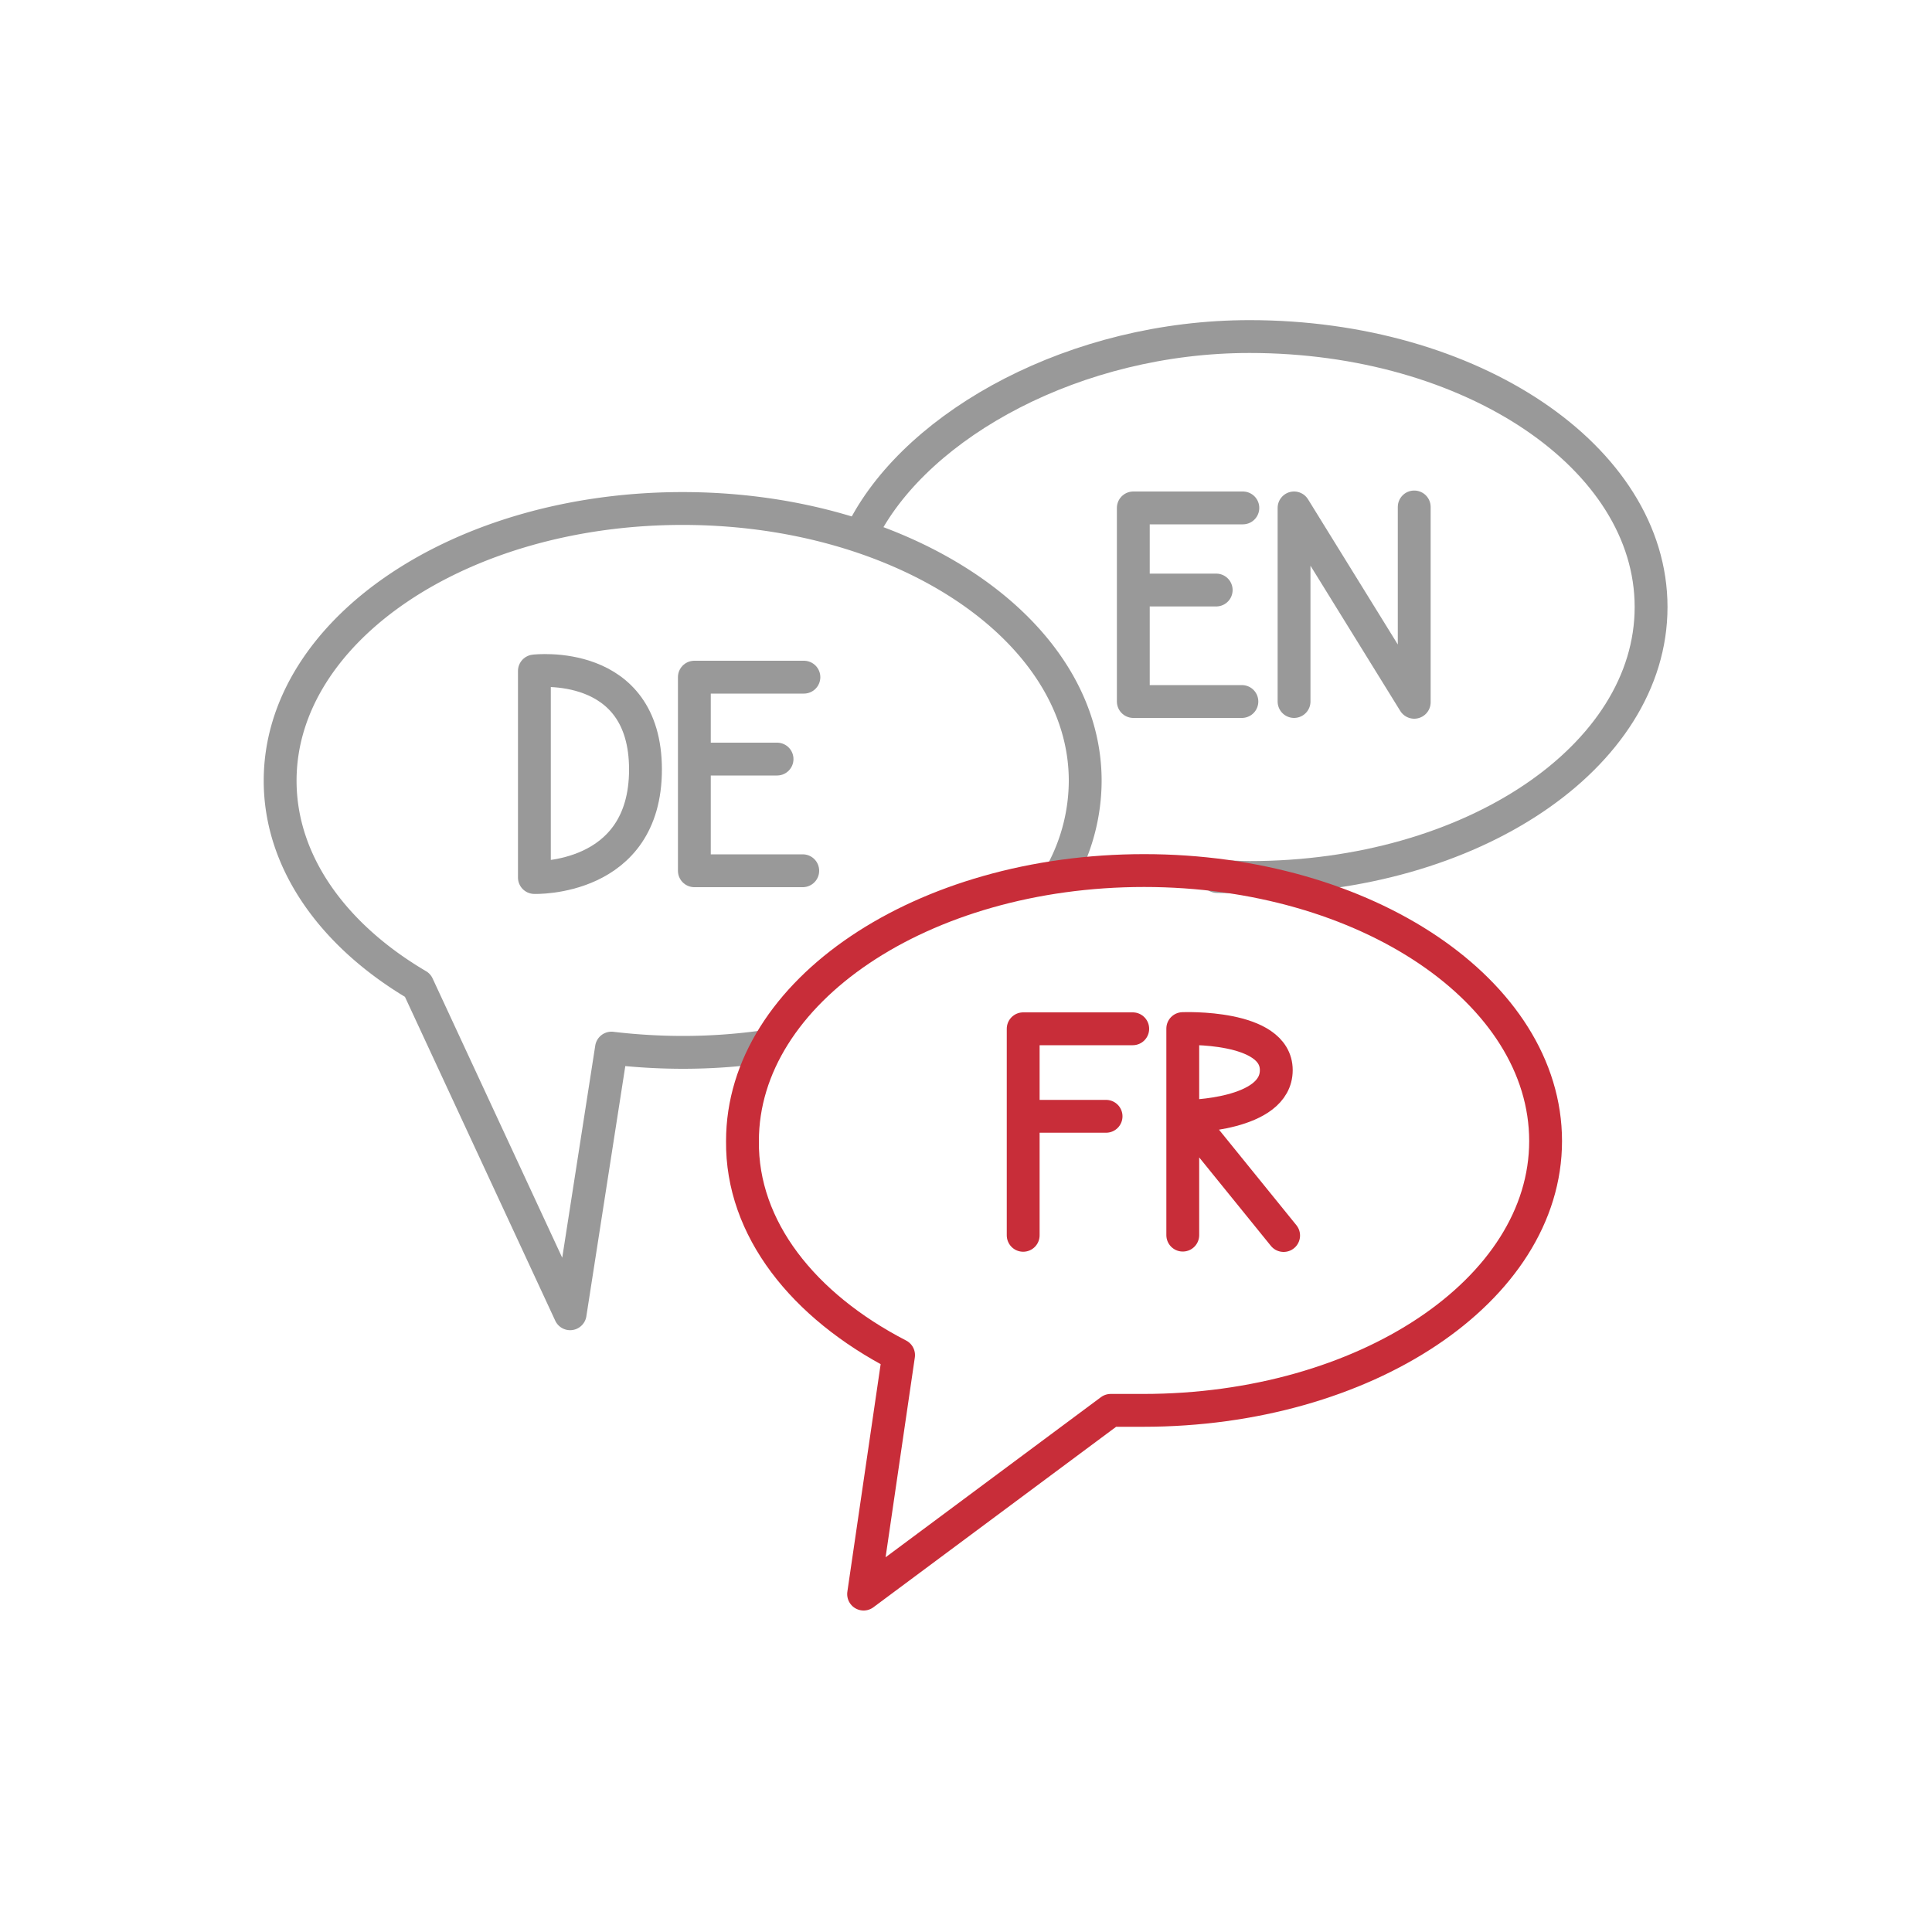 <svg xmlns="http://www.w3.org/2000/svg" viewBox="0 0 100 100"><defs><style>.cls-1,.cls-2{fill:none;stroke-linecap:round;stroke-linejoin:round;stroke-width:1.7px;}.cls-1{stroke:#999;}.cls-2{stroke:#c82d39;}</style></defs><g id="Ebene_1" data-name="Ebene 1"><path class="cls-1" d="M63,45.37c.55,0,1.11.05,1.68.05,11.48,0,20.78-6.25,20.78-14s-9.3-14-20.78-14c-9,0-17.1,4.49-19.95,9.91"/><path class="cls-1" d="M39.53,54.18a30.21,30.21,0,0,1-4.2.29,31.5,31.5,0,0,1-3.68-.22L29.51,68,21.62,51c-4.37-2.57-7.12-6.37-7.12-10.59,0-7.78,9.32-14.09,20.83-14.09s20.84,6.31,20.84,14.09A10.06,10.06,0,0,1,55,45.09"/><path class="cls-2" d="M46.51,70.14,44.7,82.51,57.49,73c.55,0,1.11,0,1.68,0C70.65,73,80,66.78,80,59.06s-9.3-14-20.78-14-20.79,6.25-20.79,14C38.38,63.58,41.57,67.59,46.51,70.14Z"/><path class="cls-1" d="M27.66,45.42V34.73s5.75-.69,5.75,5.1S27.66,45.42,27.66,45.42Z"/><polyline class="cls-1" points="41.61 35.05 35.94 35.05 35.94 45.07 41.55 45.07"/><line class="cls-1" x1="36.07" y1="39.29" x2="40.22" y2="39.29"/><path class="cls-2" d="M61.22,63.93V53.24s4.84-.2,4.84,2.15-4.62,2.39-4.62,2.39l5,6.17"/><polyline class="cls-2" points="58.63 53.25 52.96 53.25 52.96 63.94"/><line class="cls-2" x1="53.09" y1="57.78" x2="57.25" y2="57.78"/><polyline class="cls-1" points="64.33 26.29 58.66 26.29 58.66 36.31 64.28 36.31"/><line class="cls-1" x1="58.79" y1="30.54" x2="62.95" y2="30.54"/><polyline class="cls-1" points="66.98 36.31 66.98 26.29 73.2 36.35 73.2 26.24"/></g></svg>